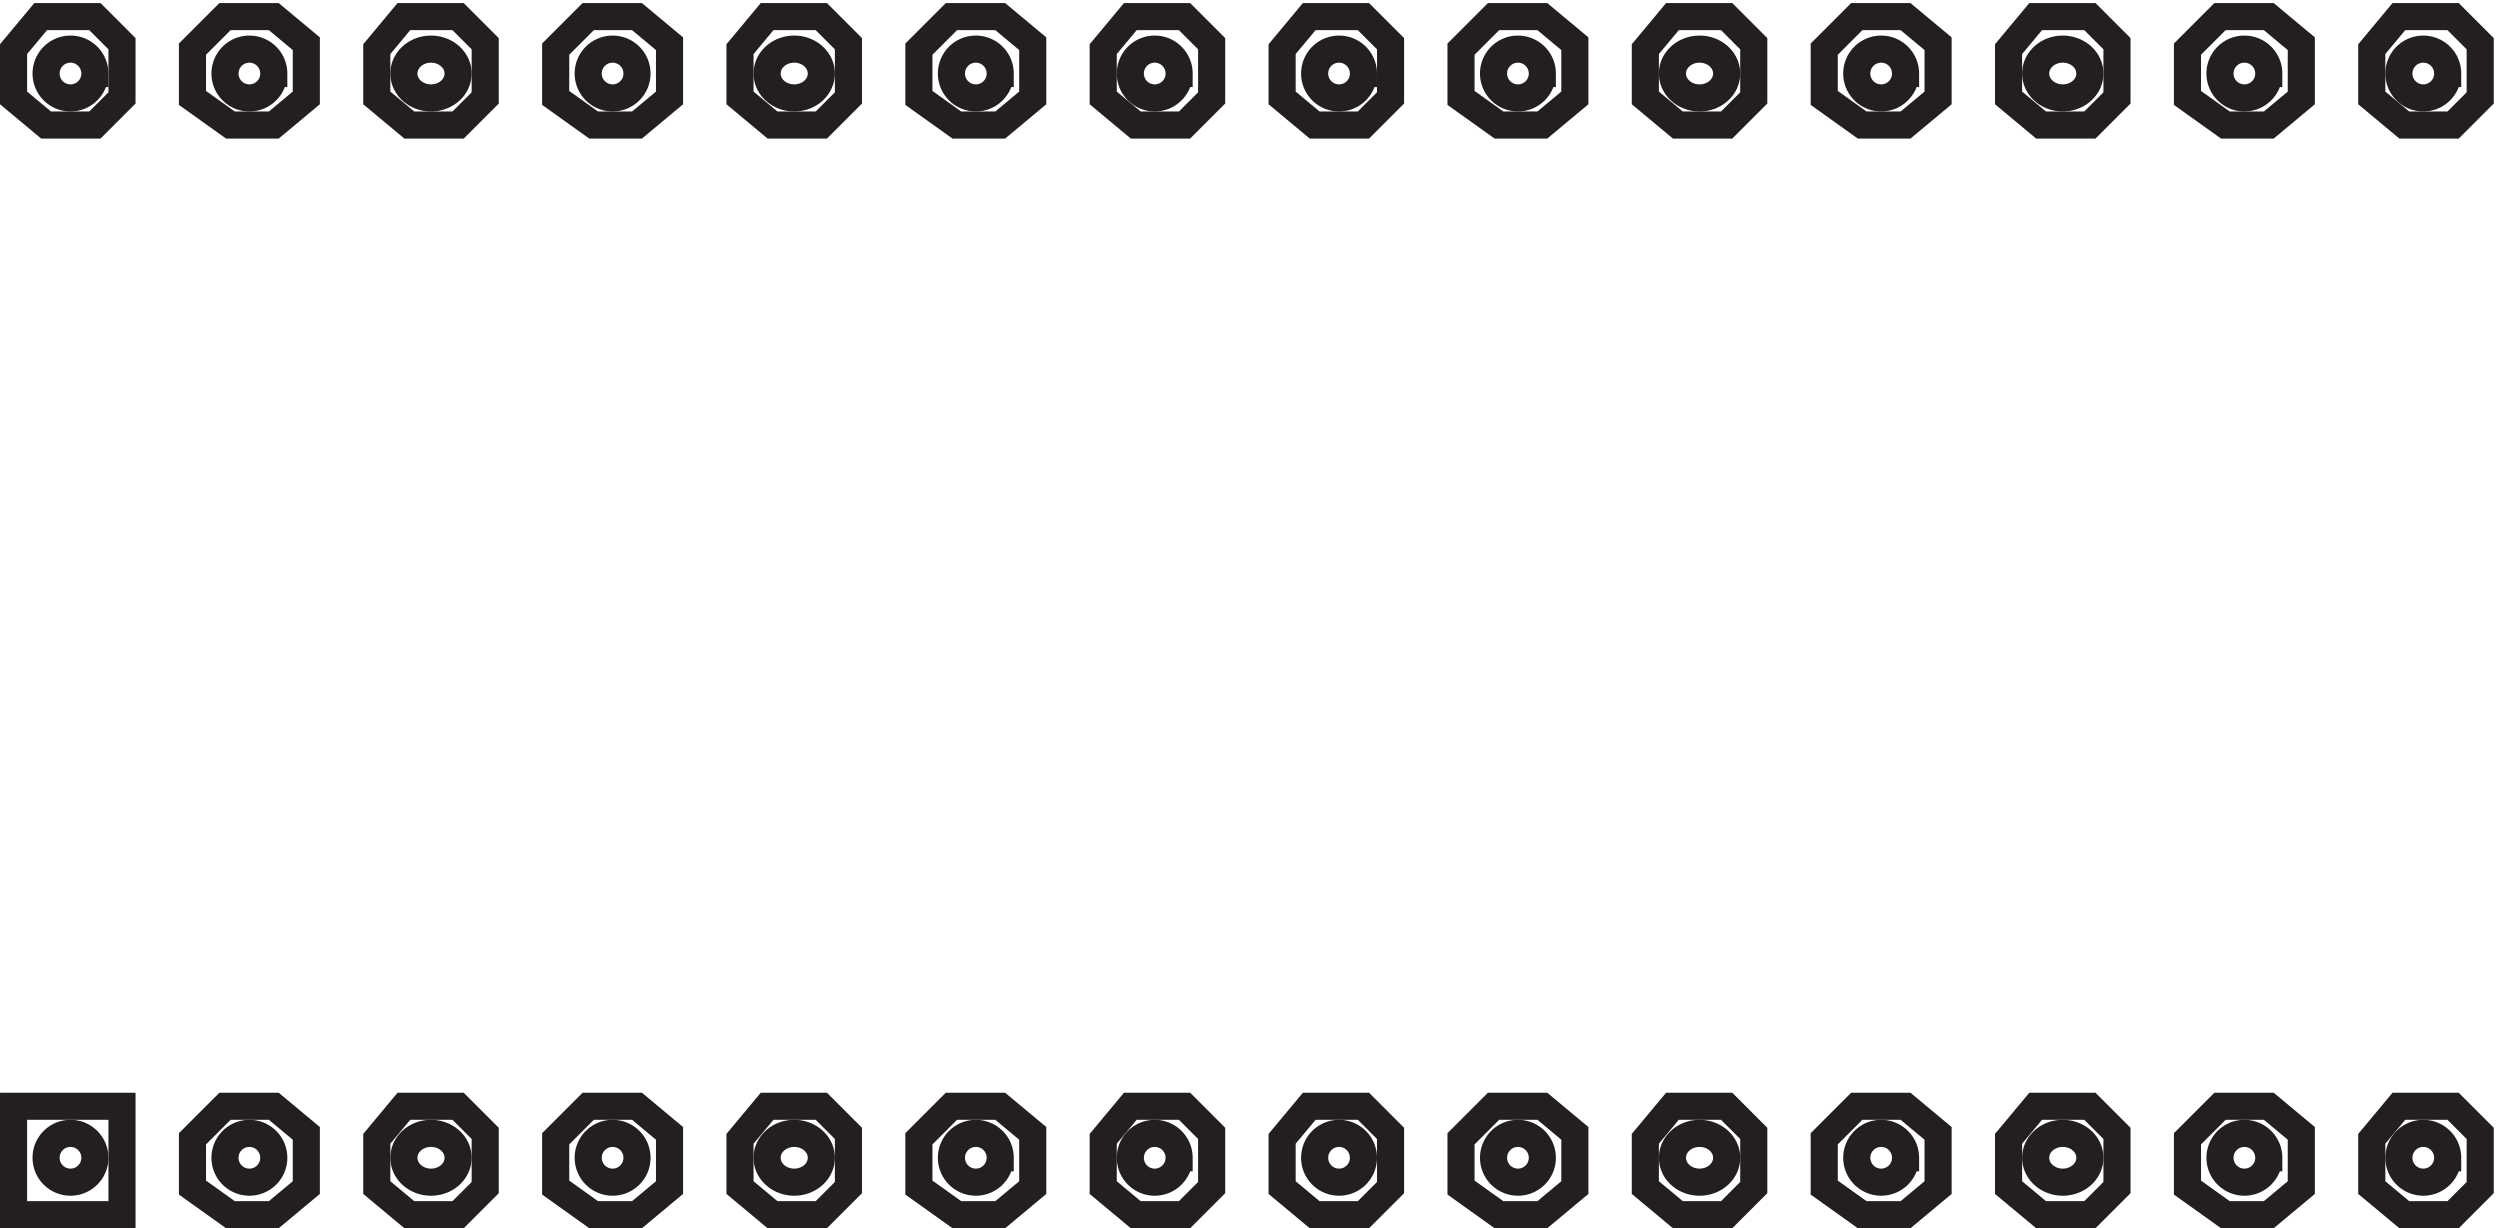<svg xmlns="http://www.w3.org/2000/svg" xml:space="preserve" width="92" height="45.2"><path d="M3.332 3.168v30h30v-30Zm81 22.5-9 7.5h-13.5l-9-9v-13.5l10.5-7.5h12l9 7.5zm49.5 0-7.5 7.5h-15l-7.5-9v-13.5l9-7.5h13.5l7.5 7.5zm51 0-9 7.5h-13.5l-9-9v-13.5l10.5-7.5h12l9 7.5zm49.5 0-7.5 7.5h-15l-7.5-9v-13.5l9-7.5h13.5l7.5 7.5zm51 0-9 7.5h-13.5l-9-9v-13.5l10.5-7.5h12l9 7.5zm49.5 0-7.5 7.5h-15l-7.5-9v-13.5l9-7.5h13.5l7.5 7.5zm49.5 0-7.5 7.5h-15l-7.5-9v-13.5l9-7.5h13.5l7.5 7.5zm51 0-9 7.5h-13.5l-9-9v-13.5l10.5-7.5h12l9 7.5zm49.5 0-7.5 7.5h-15l-7.5-9v-13.5l9-7.5h13.5l7.5 7.5zm51 0-9 7.5h-13.5l-9-9v-13.5l10.5-7.5h12l9 7.5zm49.5 0-7.5 7.5h-15l-7.5-9v-13.5l9-7.5h13.5l7.5 7.5zm51 0-9 7.5h-13.5l-9-9v-13.5l10.5-7.5h12l9 7.5zm49.5 0-7.5 7.5h-15l-7.5-9v-13.5l9-7.5h13.5l7.5 7.5zm0 301.5-7.5 7.5h-15l-7.5-9v-13.5l9-7.5h13.5l7.5 7.5zm-49.5 0-9 7.5h-13.5l-9-9v-13.5l10.5-7.5h12l9 7.5zm-51 0-7.5 7.5h-15l-7.5-9v-13.5l9-7.5h13.5l7.5 7.5zm-49.5 0-9 7.5h-13.5l-9-9v-13.5l10.5-7.5h12l9 7.5zm-51 0-7.5 7.5h-15l-7.5-9v-13.5l9-7.5h13.5l7.5 7.5zm-49.5 0-9 7.5h-13.5l-9-9v-13.5l10.5-7.5h12l9 7.5zm-51 0-7.5 7.5h-15l-7.5-9v-13.5l9-7.5h13.5l7.5 7.5zm-49.5 0-7.5 7.5h-15l-7.5-9v-13.5l9-7.5h13.5l7.5 7.5zm-49.5 0-9 7.5h-13.5l-9-9v-13.5l10.5-7.5h12l9 7.5zm-51 0-7.5 7.5h-15l-7.5-9v-13.5l9-7.5h13.5l7.5 7.5zm-49.5 0-9 7.5h-13.5l-9-9v-13.5l10.5-7.5h12l9 7.5zm-151.5 0-7.5 7.5h-15l-7.5-9v-13.5l9-7.5h13.5l7.5 7.5zm51 0-9 7.5h-13.5l-9-9v-13.5l10.5-7.5h12l9 7.5zm49.5 0-7.5 7.5h-15l-7.5-9v-13.5l9-7.5h13.5l7.5 7.5z" style="fill:none;stroke:#231f20;stroke-width:7.5;stroke-linecap:butt;stroke-linejoin:miter;stroke-miterlimit:10;stroke-dasharray:none;stroke-opacity:1" transform="matrix(.133 0 0 -.133 .056 45.122)"/><path d="M25.832 18.918c0-3.73-3.02-6.75-6.75-6.75a6.75 6.75 0 1 0 0 13.5 6.75 6.75 0 0 0 6.75-6.75zm49.5 0c0-3.73-3.02-6.75-6.75-6.75a6.75 6.75 0 1 0 0 13.5 6.75 6.75 0 0 0 6.75-6.75zm51 0c0-3.73-3.355-6.75-7.5-6.75-4.141 0-7.5 3.02-7.5 6.75 0 3.727 3.359 6.75 7.5 6.75 4.145 0 7.5-3.023 7.5-6.75zm49.5 0c0-3.73-3.019-6.75-6.75-6.75a6.749 6.749 0 0 0-6.75 6.75 6.752 6.752 0 0 0 6.75 6.75 6.749 6.749 0 0 0 6.75-6.75zm51 0c0-3.73-3.355-6.75-7.5-6.75-4.141 0-7.5 3.02-7.5 6.75 0 3.727 3.359 6.75 7.5 6.75 4.145 0 7.5-3.023 7.5-6.75zm49.5 0c0-3.73-3.019-6.75-6.75-6.75a6.749 6.749 0 0 0-6.75 6.75 6.752 6.752 0 0 0 6.75 6.75 6.749 6.749 0 0 0 6.75-6.75zm49.5 0c0-3.73-3.019-6.75-6.75-6.75a6.749 6.749 0 0 0-6.75 6.75 6.752 6.752 0 0 0 6.75 6.75 6.749 6.749 0 0 0 6.75-6.75zm-250.5 300c0-3.73-3.02-6.75-6.75-6.75a6.75 6.75 0 1 0 0 13.5 6.75 6.75 0 0 0 6.75-6.75zm-49.5 0c0-3.73-3.02-6.75-6.75-6.75a6.75 6.75 0 1 0 0 13.5 6.75 6.75 0 0 0 6.75-6.75zm300 0c0-3.73-3.019-6.75-6.75-6.75a6.751 6.751 0 1 0 6.75 6.75zm-49.5 0c0-3.73-3.019-6.75-6.75-6.75a6.751 6.751 0 1 0 6.75 6.75zm-49.5 0c0-3.73-3.355-6.75-7.5-6.75-4.141 0-7.5 3.02-7.5 6.75 0 3.727 3.359 6.75 7.5 6.75 4.145 0 7.5-3.023 7.5-6.75zm-51 0c0-3.73-3.019-6.75-6.75-6.75a6.751 6.751 0 1 0 6.75 6.75zm-49.5 0c0-3.73-3.355-6.75-7.5-6.75-4.141 0-7.5 3.02-7.5 6.75 0 3.727 3.359 6.75 7.5 6.75 4.145 0 7.5-3.023 7.5-6.75zm250.5-300c0-3.73-3.019-6.75-6.75-6.75a6.749 6.749 0 0 0-6.75 6.75 6.752 6.752 0 0 0 6.75 6.75 6.749 6.749 0 0 0 6.75-6.75zm49.5 0c0-3.73-3.019-6.75-6.75-6.75a6.749 6.749 0 0 0-6.75 6.75 6.752 6.752 0 0 0 6.75 6.75 6.749 6.749 0 0 0 6.75-6.75zm51 0c0-3.73-3.355-6.75-7.5-6.75-4.141 0-7.5 3.02-7.5 6.75 0 3.727 3.359 6.75 7.5 6.75 4.145 0 7.5-3.023 7.5-6.75zm49.5 0c0-3.73-3.019-6.75-6.75-6.75a6.749 6.749 0 0 0-6.75 6.75 6.752 6.752 0 0 0 6.75 6.75 6.749 6.749 0 0 0 6.75-6.75zm51 0c0-3.73-3.355-6.75-7.5-6.75-4.141 0-7.5 3.02-7.5 6.75 0 3.727 3.359 6.75 7.5 6.75 4.145 0 7.5-3.023 7.5-6.75zm49.5 0c0-3.73-3.019-6.75-6.75-6.75a6.749 6.749 0 0 0-6.75 6.75 6.752 6.752 0 0 0 6.75 6.75 6.749 6.749 0 0 0 6.75-6.75zm49.5 0c0-3.73-3.019-6.75-6.75-6.75a6.749 6.749 0 0 0-6.75 6.75 6.752 6.752 0 0 0 6.75 6.75 6.749 6.749 0 0 0 6.75-6.75zm-99 300c0-3.73-3.355-6.75-7.5-6.75-4.141 0-7.5 3.02-7.5 6.75 0 3.727 3.359 6.75 7.5 6.75 4.145 0 7.5-3.023 7.5-6.75zm-51 0c0-3.73-3.019-6.75-6.75-6.75a6.751 6.751 0 1 0 6.75 6.75zm-49.5 0c0-3.73-3.355-6.75-7.5-6.75-4.141 0-7.5 3.02-7.5 6.75 0 3.727 3.359 6.75 7.5 6.75 4.145 0 7.5-3.023 7.5-6.75zm-51 0c0-3.73-3.019-6.75-6.75-6.75a6.751 6.751 0 1 0 6.75 6.75zm-49.5 0c0-3.73-3.019-6.75-6.75-6.75a6.751 6.751 0 1 0 6.75 6.75zm300 0c0-3.73-3.019-6.75-6.75-6.75a6.751 6.751 0 1 0 6.75 6.75zm-49.5 0c0-3.73-3.019-6.75-6.75-6.75a6.751 6.751 0 1 0 6.75 6.75z" style="fill:none;stroke:#231f20;stroke-width:7.5;stroke-linecap:butt;stroke-linejoin:miter;stroke-miterlimit:10;stroke-dasharray:none;stroke-opacity:1" transform="matrix(.133 0 0 -.133 .056 45.122)"/></svg>
